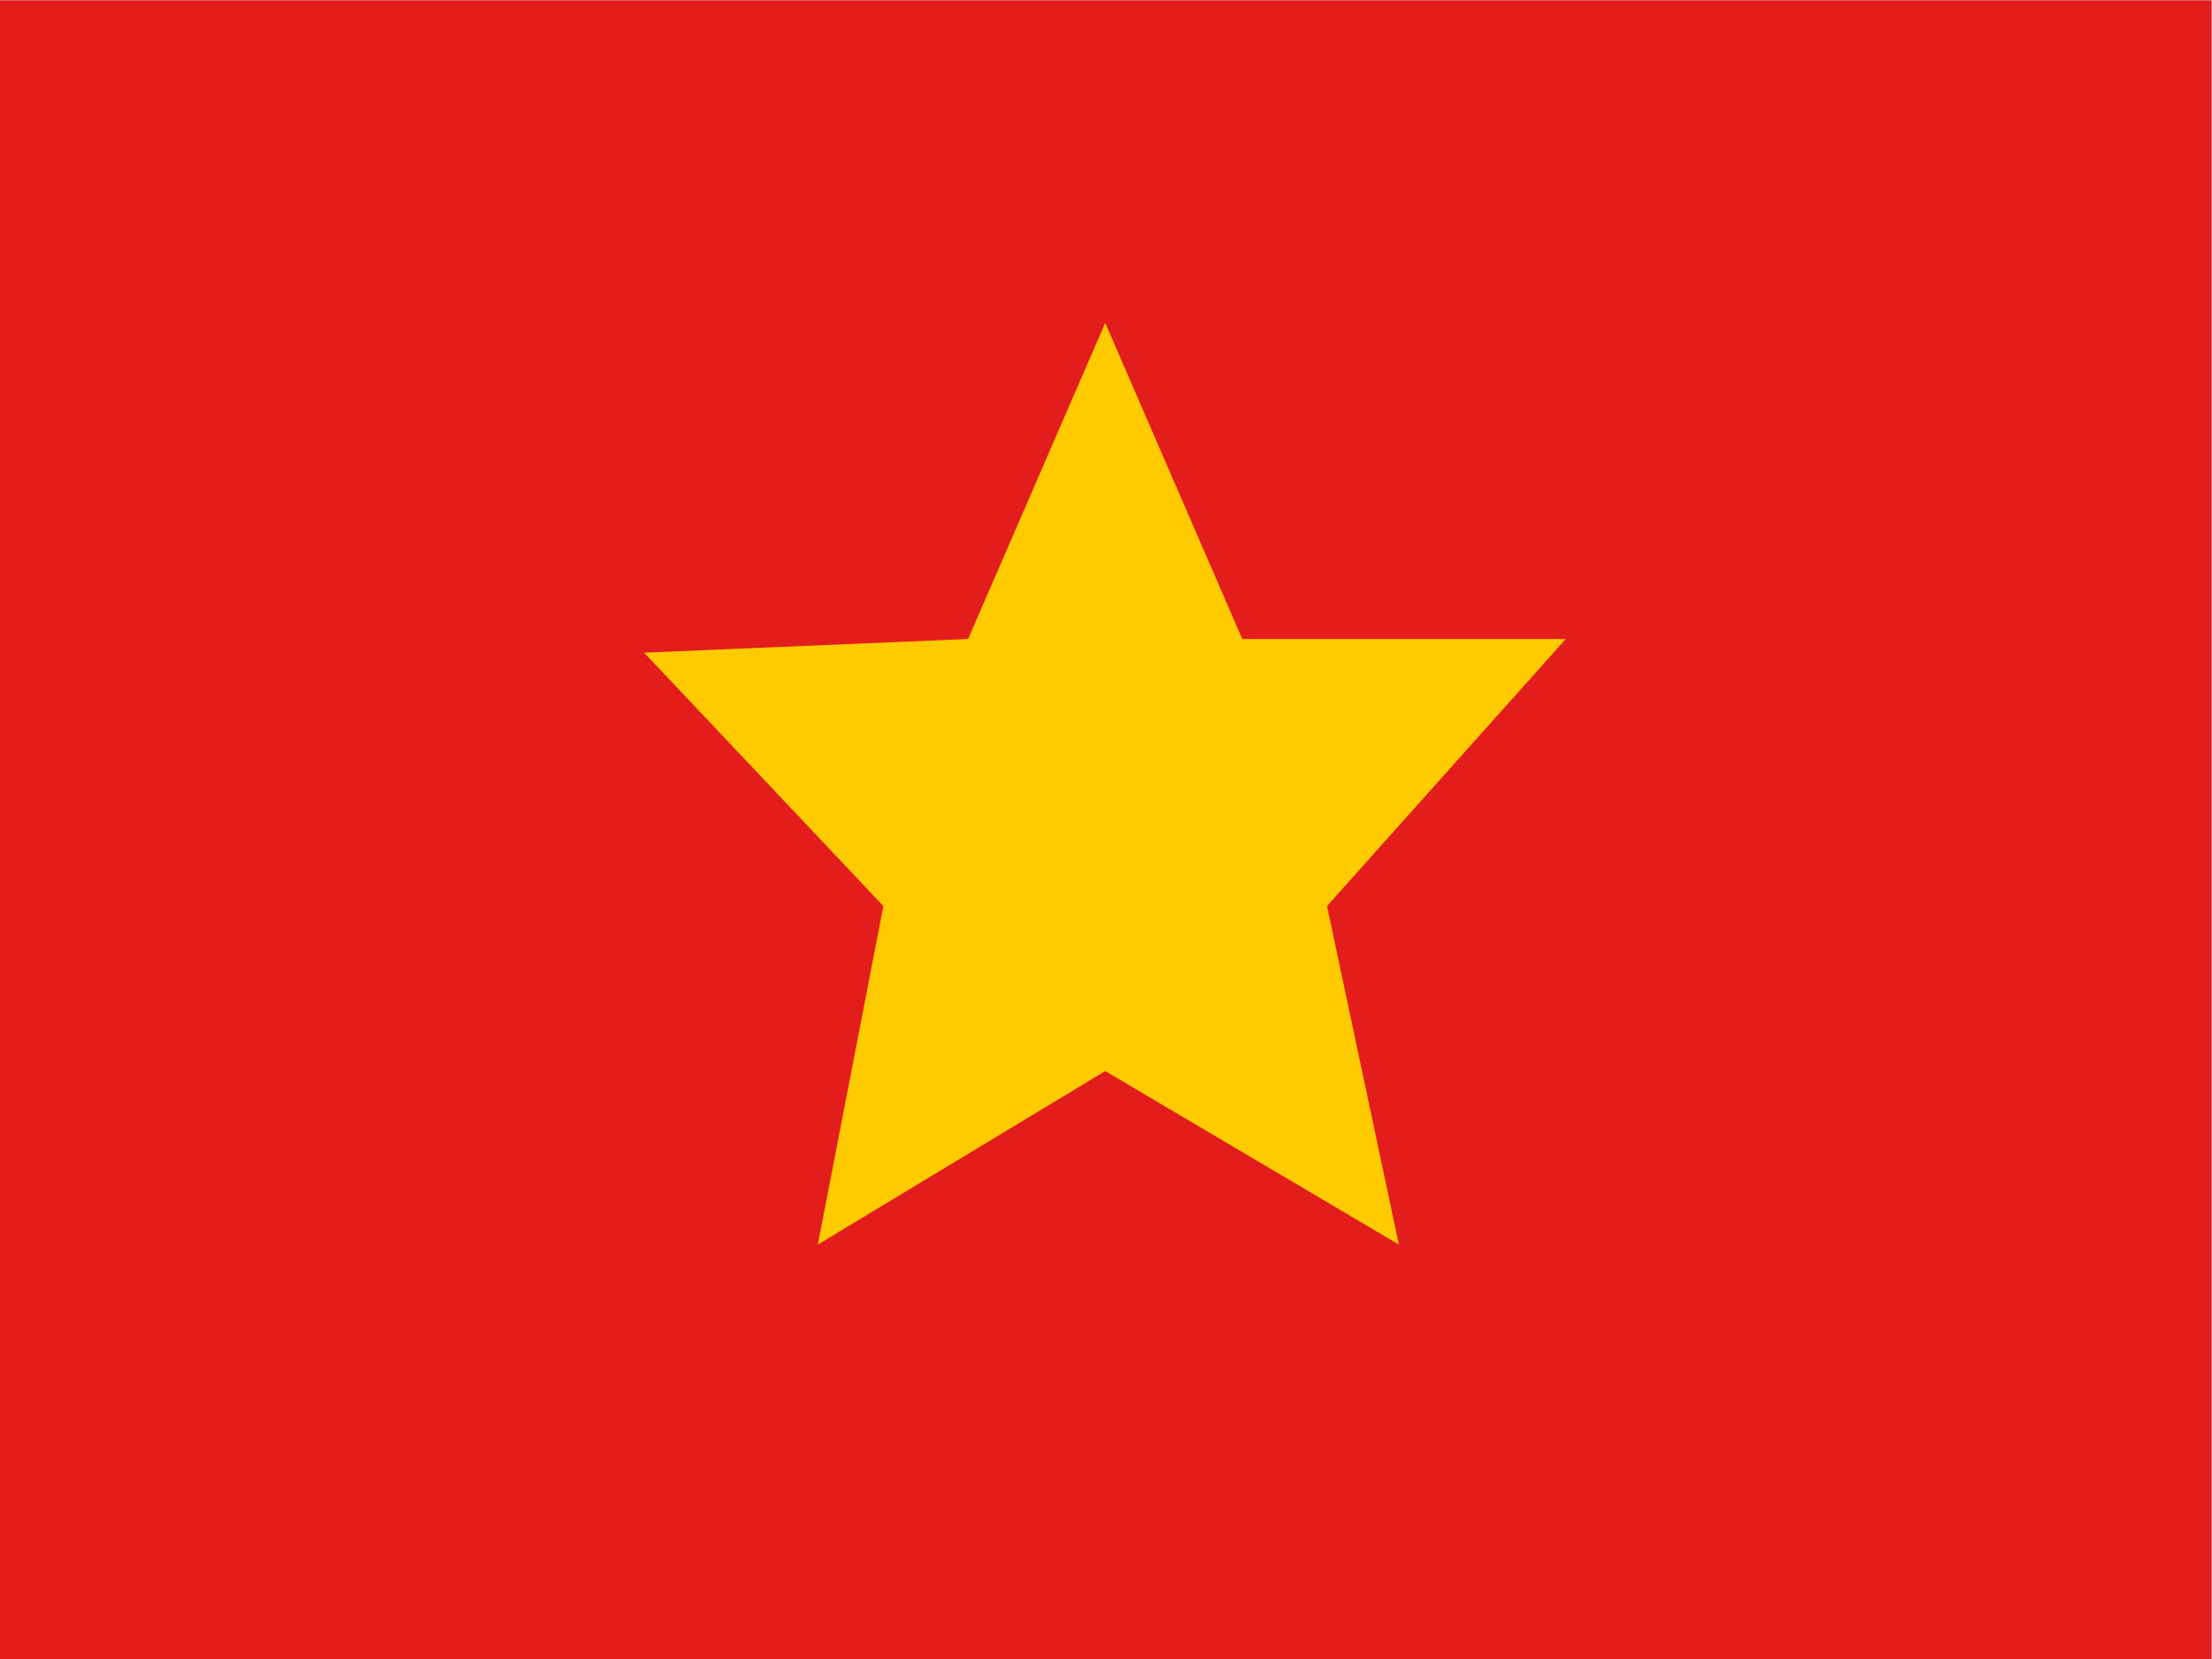 <svg width="48" height="36" viewBox="0 0 48 36" fill="none" xmlns="http://www.w3.org/2000/svg">
<rect x="0" y="0" width="48" height="36" fill="#333333" stroke="none"/>
<g id="VN - Vietnam" clip-path="url(#clip0_14079_10621)">
<rect width="48" height="36" fill="white"/>
<g id="flag">
<g id="contents">
<path id="base" fill-rule="evenodd" clip-rule="evenodd" d="M-0.008 0.006H47.992V36.006H-0.008V0.006Z" fill="#F7FCFF"/>
<path id="background" fill-rule="evenodd" clip-rule="evenodd" d="M-0.008 0.006V36.006H47.992V0.006H-0.008Z" fill="#E31D1C"/>
<mask id="mask0_14079_10621" style="mask-type:luminance" maskUnits="userSpaceOnUse" x="-1" y="0" width="49" height="37">
<path id="background_2" fill-rule="evenodd" clip-rule="evenodd" d="M-0.008 0.006V36.006H47.992V0.006H-0.008Z" fill="white"/>
</mask>
<g mask="url(#mask0_14079_10621)">
<path id="Star 5" fill-rule="evenodd" clip-rule="evenodd" d="M23.983 23.242L17.747 27.007L19.169 19.661L13.977 14.163L21.008 13.866L23.983 7.007L26.957 13.866H33.977L28.796 19.661L30.355 27.007L23.983 23.242Z" fill="#FECA00"/>
</g>
</g>
</g>
</g>
<defs>
<clipPath id="clip0_14079_10621">
<rect width="48" height="36" fill="white"/>
</clipPath>
</defs>
</svg>
